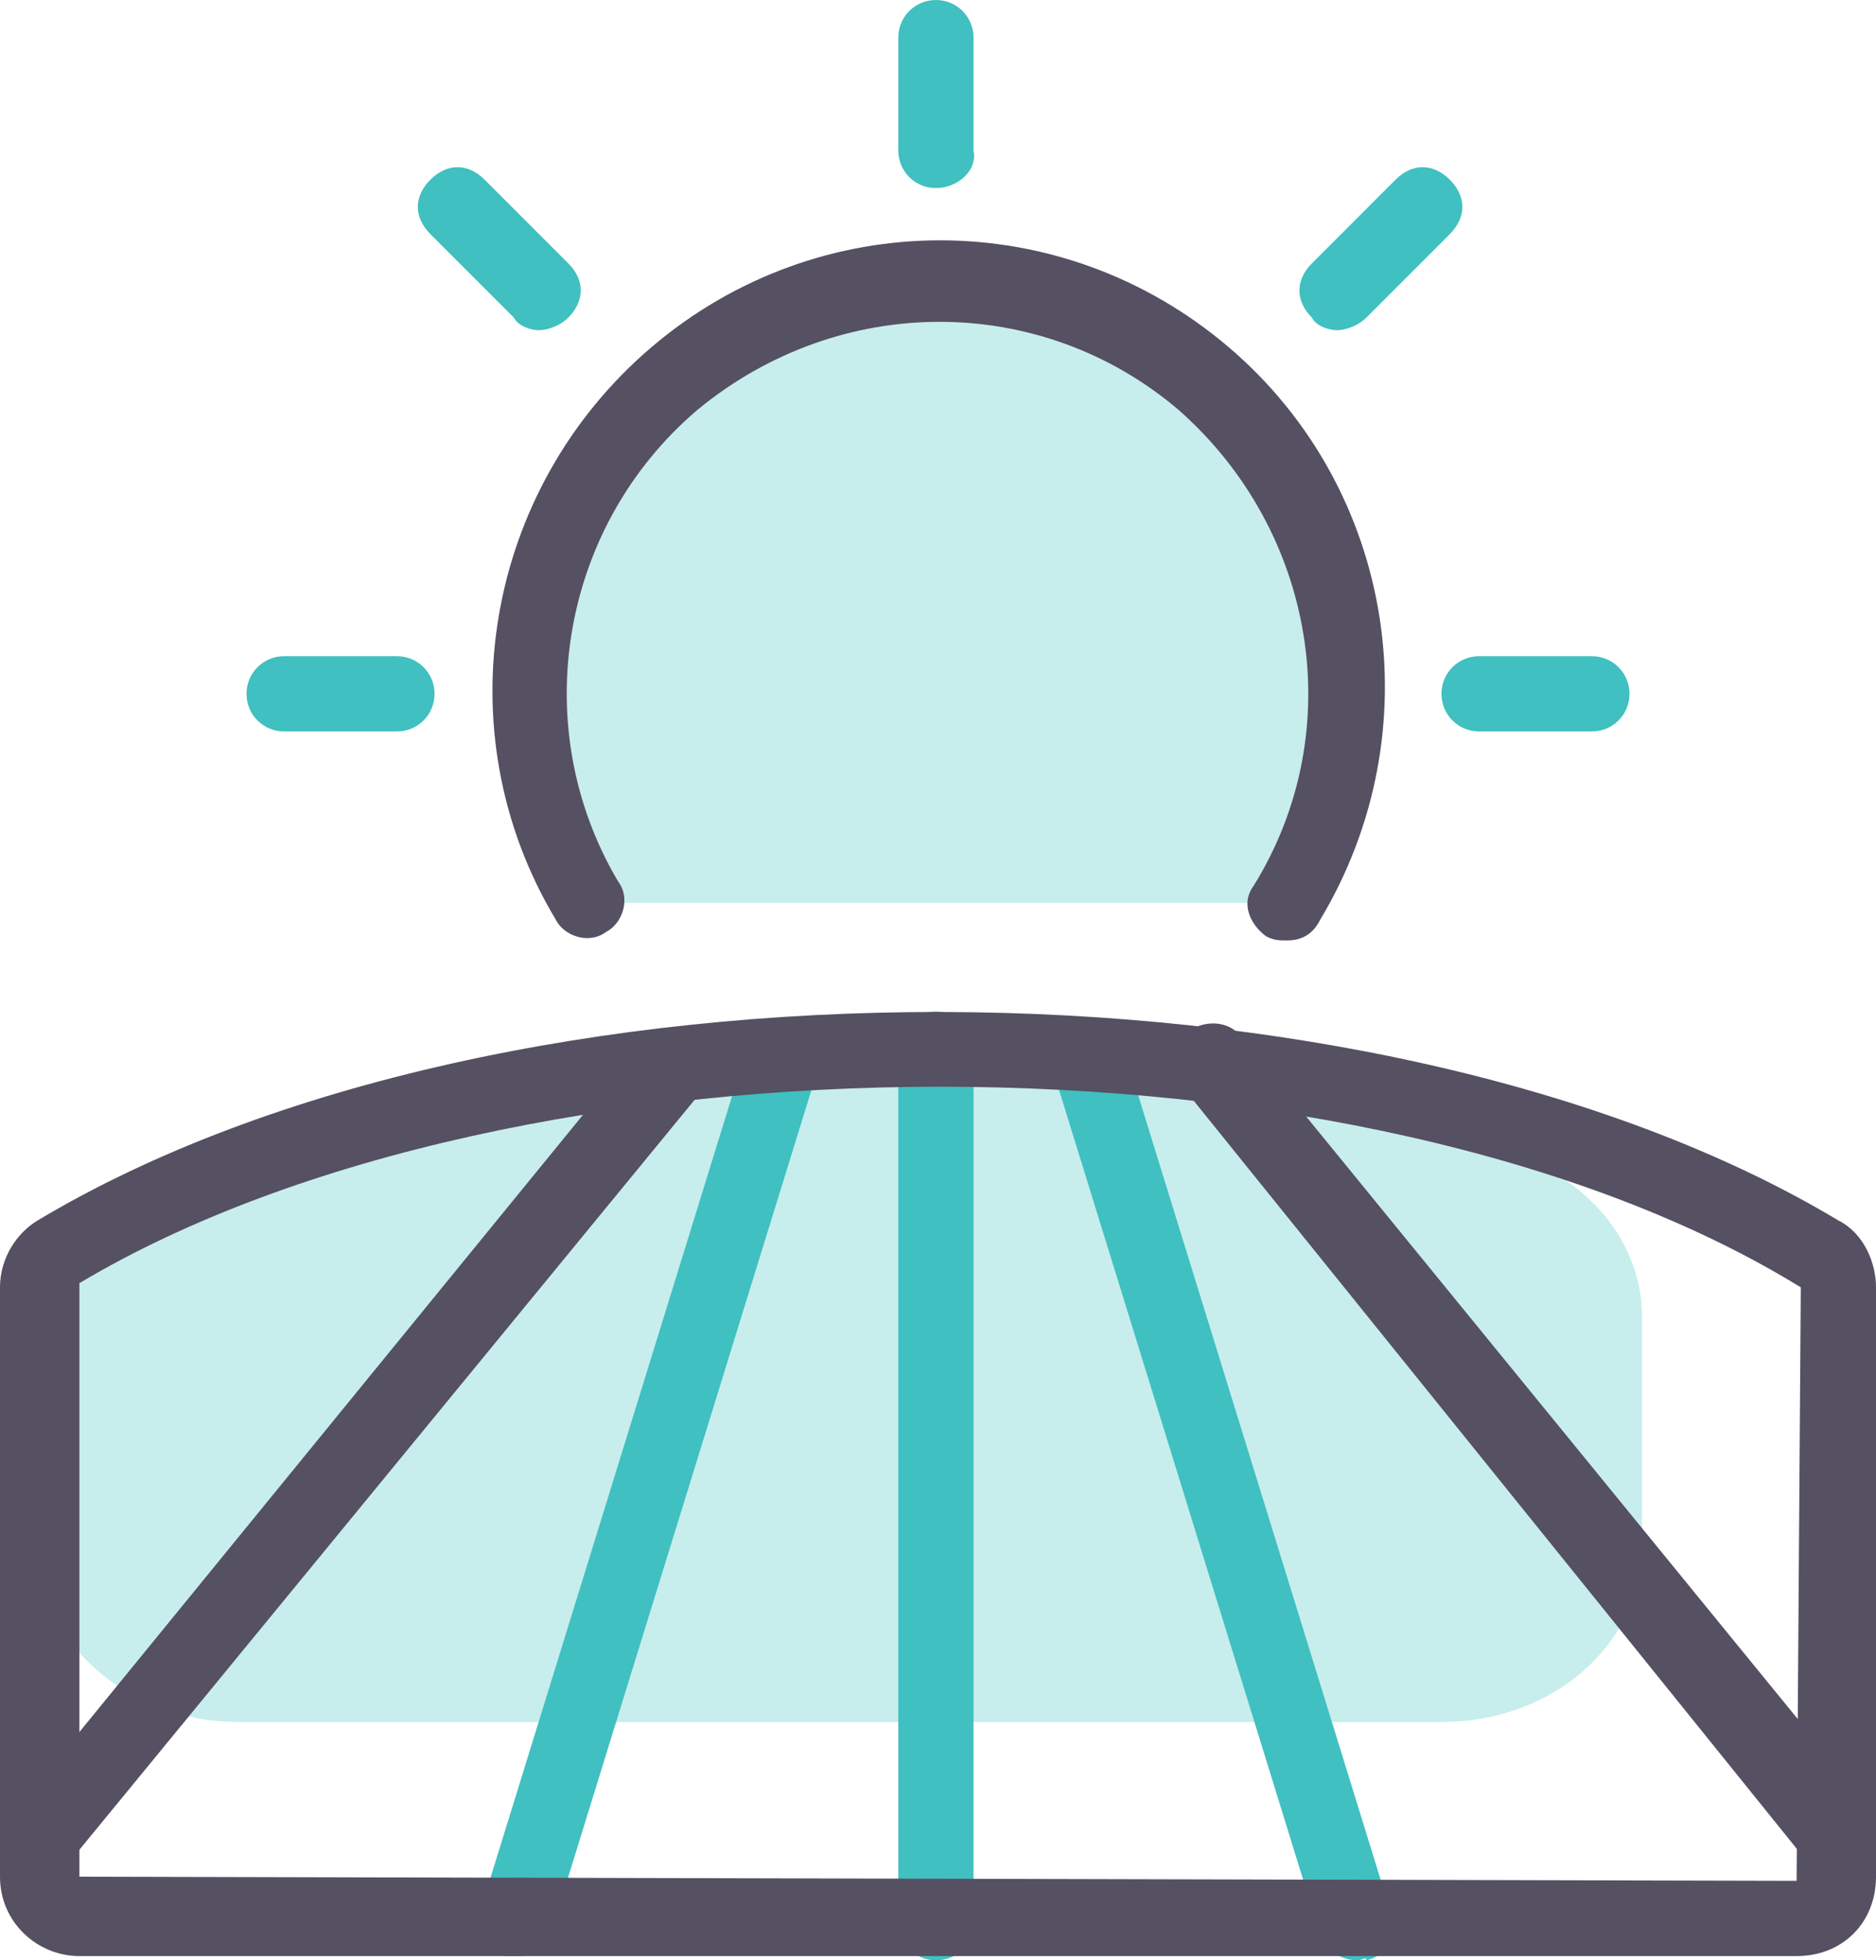 <?xml version="1.0" encoding="utf-8"?>
<!-- Generator: Adobe Illustrator 26.2.1, SVG Export Plug-In . SVG Version: 6.00 Build 0)  -->
<svg version="1.1" id="Layer_1" xmlns="http://www.w3.org/2000/svg" xmlns:xlink="http://www.w3.org/1999/xlink" x="0px" y="0px"
	 width="44.9px" height="46.9px" viewBox="0 0 44.9 46.9" style="enable-background:new 0 0 44.9 46.9;" xml:space="preserve">
<style type="text/css">
	.st0{fill:#C8EDED;}
	.st1{fill:#40C0C0;}
	.st2{fill:#555062;}
</style>
<g id="Light_9_00000164485420816212846250000001768142940677788052_">
	<g id="Shape_76_00000168795462892952317200000010389834225277595270_">
		<path class="st0" d="M14,21.6c-3-5-1-11.8,4.9-14.2c2.2-0.9,4.8-0.9,7,0c5.9,2.4,7.9,9.2,4.8,14.2"/>
	</g>
	<g id="Shape_70_00000003104865326203481220000013672119063736072322_">
		<path class="st0" d="M3.8,27.8c-1.8,0.7-2.9,2.2-2.9,3.8c0,1.6,0,3.6,0,5.4c0,2.3,2.2,4.2,4.8,4.2h28.8c2.7,0,4.8-1.9,4.8-4.2
			c0-1.8,0-3.9,0-5.5c0-1.7-1.2-3.2-2.9-3.8C27.3,24.2,13,24.3,3.8,27.8z"/>
	</g>
	<g id="Shape_65_00000058557748685278984380000016190125853163119747_">
		<path class="st1" d="M38.1,17.5h-2.7c-0.5,0-0.9-0.4-0.9-0.9c0-0.5,0.4-0.9,0.9-0.9h2.7c0.5,0,0.9,0.4,0.9,0.9
			C39,17.1,38.6,17.5,38.1,17.5z"/>
	</g>
	<g id="Shape_66_00000150811567802322853530000011676783736043988382_">
		<path class="st1" d="M32,7.9c-0.2,0-0.5-0.1-0.6-0.3c-0.4-0.4-0.4-0.9,0-1.3l2-2c0.4-0.4,0.9-0.4,1.3,0s0.4,0.9,0,1.3l-2,2
			C32.5,7.8,32.2,7.9,32,7.9z"/>
	</g>
	<g id="Shape_67_00000105412611643985670370000004191391433531564194_">
		<path class="st1" d="M22.4,4.5c-0.5,0-0.9-0.4-0.9-0.9V0.9c0-0.5,0.4-0.9,0.9-0.9c0.5,0,0.9,0.4,0.9,0.9v2.7
			C23.4,4.1,22.9,4.5,22.4,4.5z"/>
	</g>
	<g id="Shape_68_00000158712377753613248470000002463275266360916923_">
		<path class="st1" d="M12.9,7.9c-0.2,0-0.5-0.1-0.6-0.3l-2-2c-0.4-0.4-0.4-0.9,0-1.3c0.4-0.4,0.9-0.4,1.3,0l2,2
			c0.4,0.4,0.4,0.9,0,1.3C13.4,7.8,13.1,7.9,12.9,7.9z"/>
	</g>
	<g id="Shape_69_00000067217222377694925550000007708611985200086684_">
		<path class="st1" d="M9.5,17.5H6.8c-0.5,0-0.9-0.4-0.9-0.9c0-0.5,0.4-0.9,0.9-0.9h2.7c0.5,0,0.9,0.4,0.9,0.9
			C10.4,17.1,10,17.5,9.5,17.5z"/>
	</g>
	<g id="Shape_71_00000117666002685295154940000001365504765319356546_">
		<path class="st1" d="M32.5,46.9c-0.4,0-0.7-0.2-0.9-0.6l-6.4-20.7c-0.1-0.5,0.1-1,0.6-1.1c0.5-0.1,1,0.1,1.1,0.6l6.4,20.7
			c0.1,0.5-0.1,1-0.6,1.1C32.7,46.8,32.6,46.9,32.5,46.9z"/>
	</g>
	<g id="Shape_72_00000155109545854454411630000015999583979542882749_">
		<path class="st2" d="M44,44.9c-0.3,0-0.5-0.1-0.7-0.3L28.3,26c-0.3-0.4-0.3-1,0.1-1.3c0.4-0.3,1-0.3,1.3,0.1l15.1,18.5
			c0.3,0.4,0.3,1-0.1,1.3C44.4,44.8,44.2,44.9,44,44.9z"/>
	</g>
	<g id="Shape_73_00000065060339181177079180000012850521344213839509_">
		<path class="st1" d="M12.4,46.8c-0.1,0-0.2,0-0.3,0c-0.5-0.1-0.7-0.7-0.6-1.1L17.9,25c0.1-0.5,0.7-0.7,1.1-0.6
			c0.5,0.1,0.7,0.7,0.6,1.1l-6.4,20.7C13.1,46.6,12.8,46.8,12.4,46.8z"/>
	</g>
	<g id="Shape_74_00000119820049841841926050000001082387186629838469_">
		<path class="st2" d="M1,44.9c-0.2,0-0.4-0.1-0.6-0.2c-0.4-0.3-0.4-0.9-0.1-1.3l15.1-18.5c0.3-0.4,0.9-0.4,1.3-0.1
			c0.4,0.3,0.4,0.9,0.1,1.3L1.7,44.5C1.6,44.8,1.3,44.9,1,44.9z"/>
	</g>
	<g id="Shape_75_00000145768598957483270130000013595142385339320461_">
		<path class="st1" d="M22.4,46.9c-0.5,0-0.9-0.4-0.9-0.9V25.1c0-0.5,0.4-0.9,0.9-0.9c0.5,0,0.9,0.4,0.9,0.9V46
			C23.4,46.5,22.9,46.9,22.4,46.9z"/>
	</g>
	<g id="Shape_76_00000123406703501872511290000005505127444482555838_">
		<path class="st2" d="M30.8,22.5c-0.2,0-0.3,0-0.5-0.1c-0.4-0.3-0.6-0.8-0.3-1.2c2.3-3.7,1.5-8.5-1.8-11.4C24.9,7,20.1,7,16.7,9.8
			c-3.3,2.8-4.1,7.6-1.9,11.3c0.3,0.4,0.1,1-0.3,1.2c-0.4,0.3-1,0.1-1.2-0.3c-2.7-4.5-1.7-10.3,2.3-13.7c4-3.4,9.8-3.4,13.8,0
			c4,3.4,4.9,9.2,2.2,13.7C31.4,22.4,31.1,22.5,30.8,22.5z"/>
	</g>
	<g id="Shape_70_00000078002398241327613210000000570474526238316695_">
		<path class="st2" d="M43,46.8H1.9c-1,0-1.9-0.8-1.9-1.9V30.8c0-0.7,0.4-1.3,0.9-1.6l0,0c11.2-6.7,32.1-6.6,43.1,0
			c0.6,0.3,0.9,1,0.9,1.6v14.1C44.9,46,44.1,46.8,43,46.8z M22.5,26c-7.7,0-15.4,1.6-20.6,4.7c0,0,0,0,0,0c0,0,0,0,0,0.1v14.1L43,45
			l0.1-14.2C37.9,27.6,30.2,26,22.5,26z M1.4,30L1.4,30L1.4,30z"/>
	</g>
</g>
</svg>
